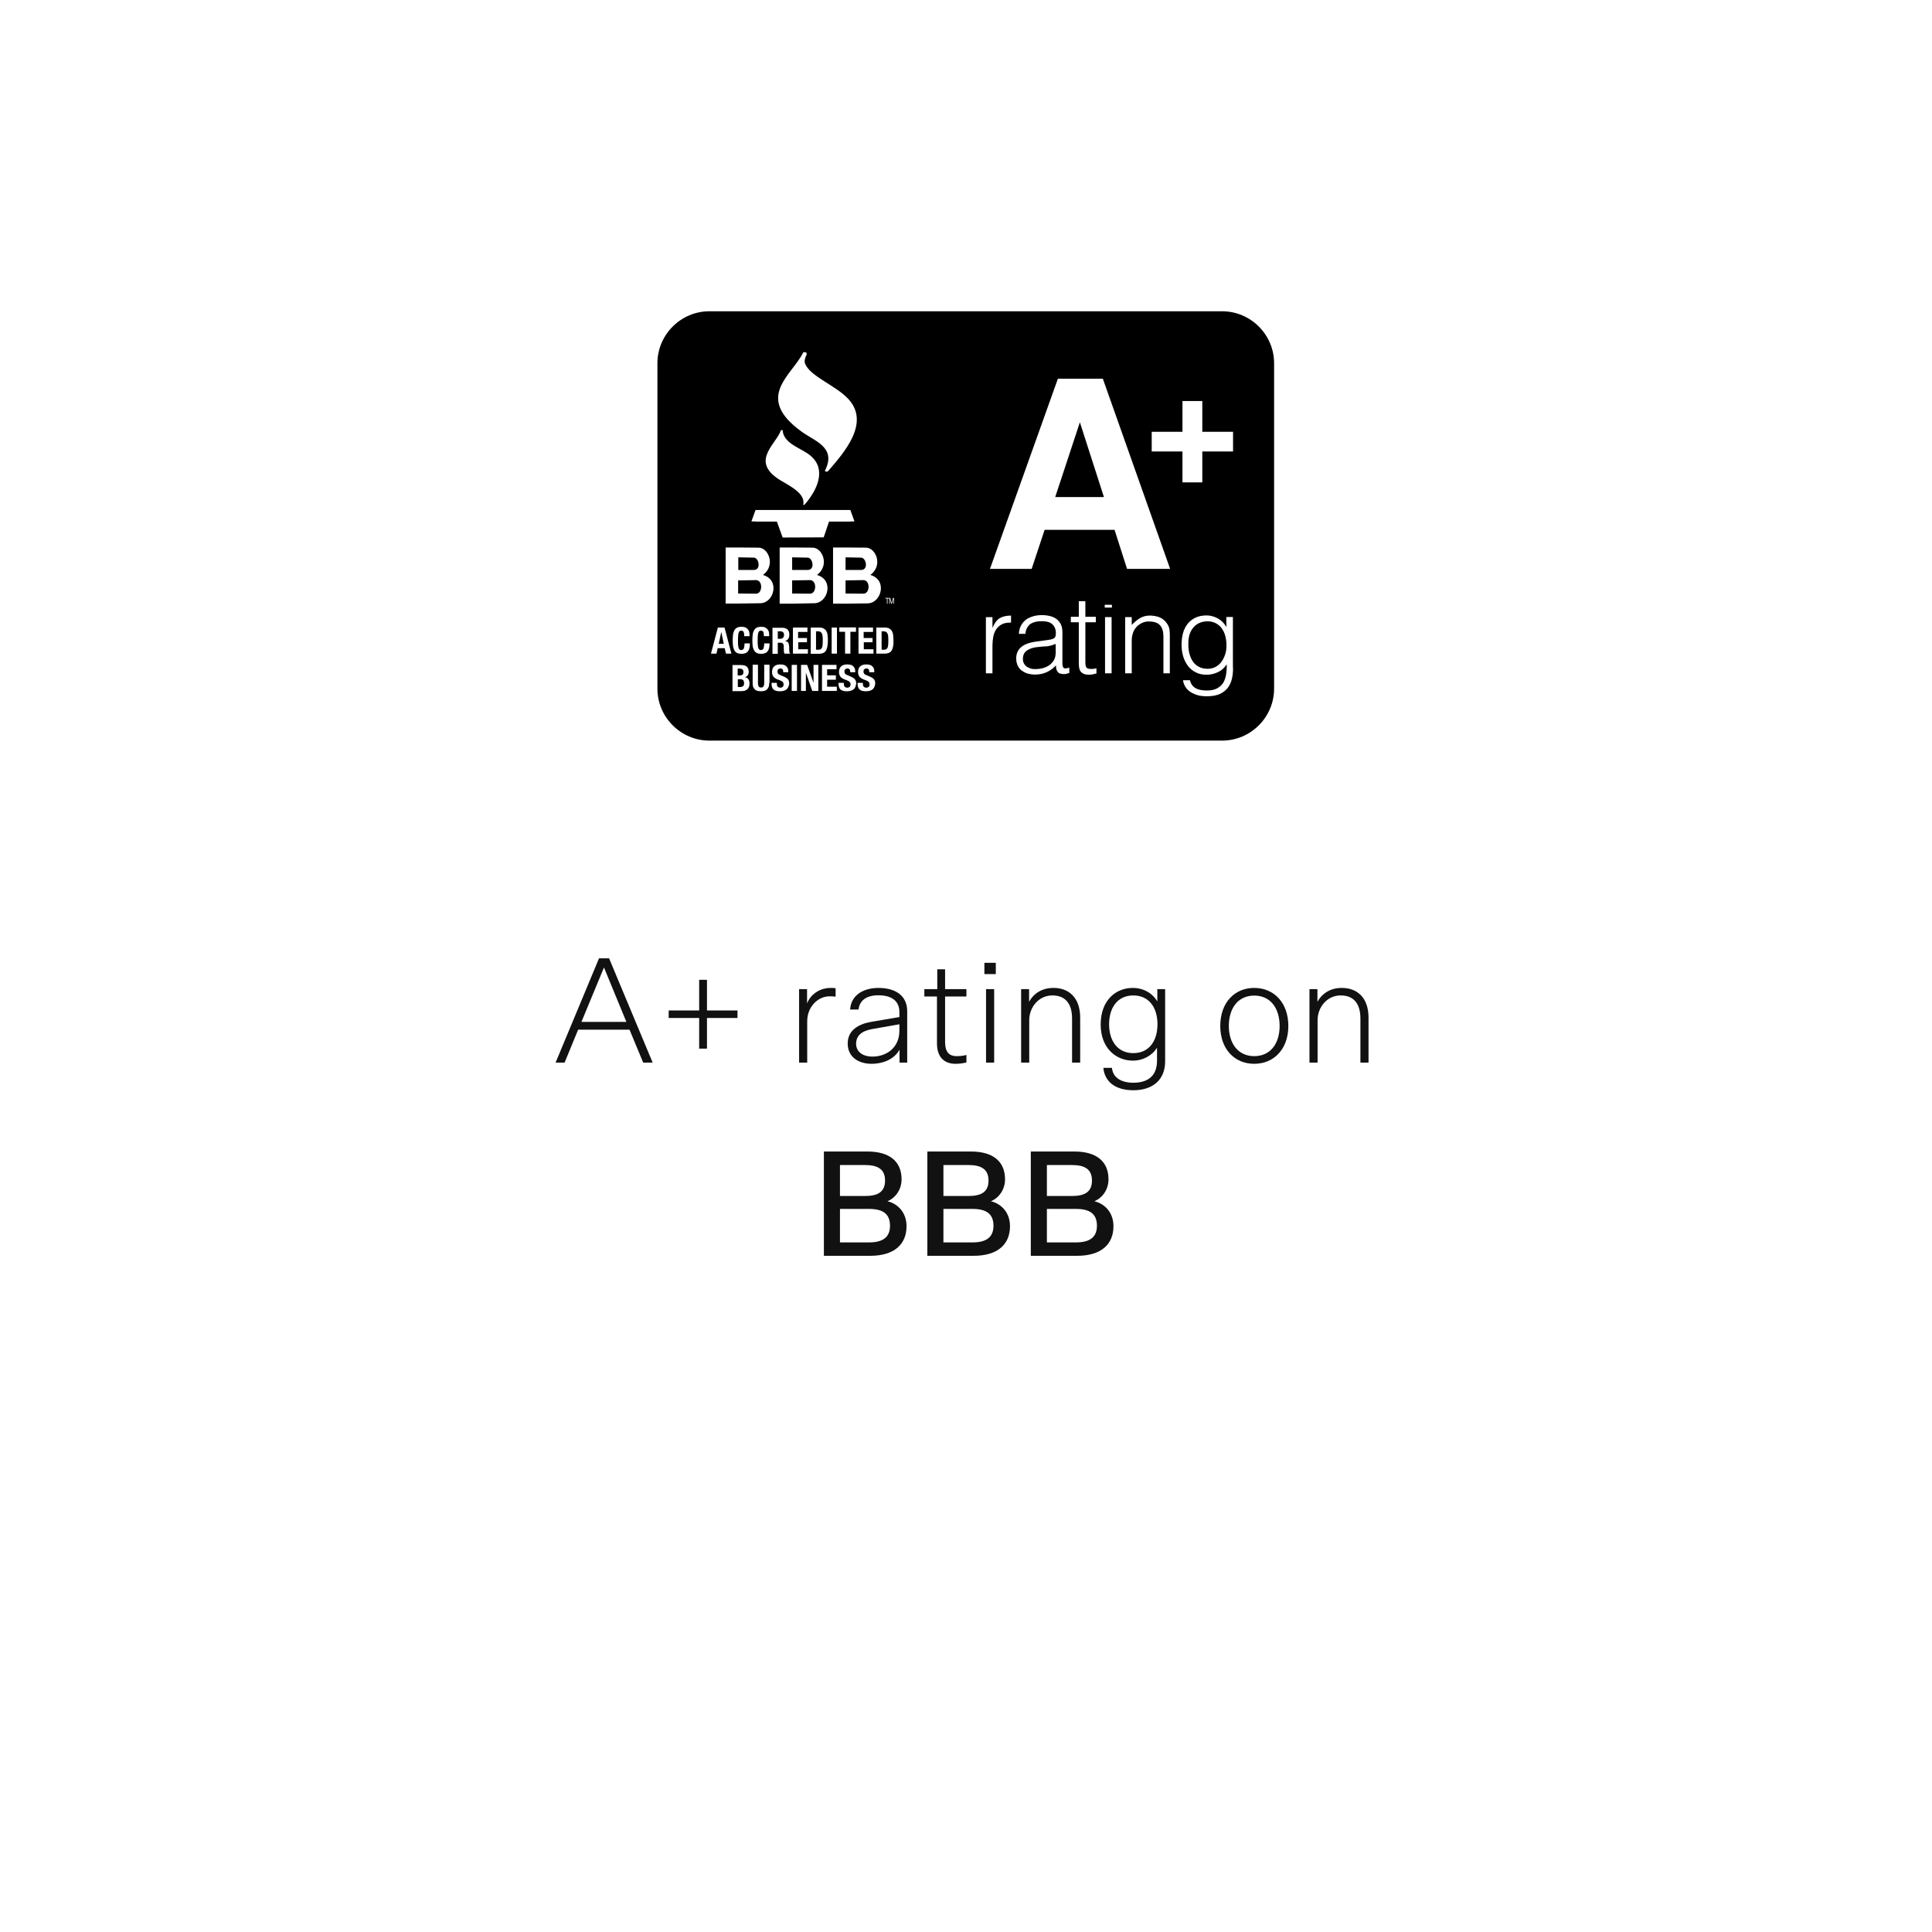 <svg fill="none" height="180" viewBox="0 0 180 180" width="180" xmlns="http://www.w3.org/2000/svg"><g fill="#000"><path d="m82.69 59.036c-.029-.073-.073-.116-.131-.16-.058-.029-.131-.058-.218-.058h-.204v1.716h.218c.087 0 .16-.015.204-.044.058-.029.087-.073.131-.145.029-.073.058-.16.058-.276.015-.116.015-.247.015-.422 0-.145 0-.262-.015-.364 0-.102-.029-.189-.058-.247z"/><path d="m96.785 60.273c-.465.029-.829.145-1.091.32s-.393.436-.393.8c0 .16.029.305.102.422.058.116.145.218.247.291.102.073.233.131.364.175.131.044.276.058.422.058.247 0 .48-.029.713-.087.233-.058.436-.16.611-.276.174-.131.32-.276.436-.48.102-.189.16-.422.16-.684v-.815c-.262.102-.509.175-.785.218-.247 0-.509.029-.785.058z"/><path d="m67.199 58.876-.233 1.105h.465z"/><path d="m69.177 62.862c.058-.044.087-.131.087-.247 0-.116-.029-.204-.087-.247-.058-.044-.145-.073-.276-.073h-.175v.64h.145c.145 0 .247-.029.305-.073z"/><path d="m80.217 51.953-1.44-.029v1.178h1.425c.742.029.509-1.149.015-1.149z"/><path d="m72.697 58.818h-.233v.698h.204c.116 0 .204-.029.276-.087.058-.058.102-.145.102-.276 0-.218-.116-.335-.349-.335z"/><path d="m69.221 63.356c-.029-.029-.073-.044-.116-.058-.044-.015-.102-.015-.145-.015h-.218v.727h.189c.116 0 .218-.029.291-.073.073-.058.102-.145.102-.291 0-.073-.015-.131-.029-.175-.015-.058-.044-.087-.073-.116z"/><path d="m80.45 54.047-1.673.029v1.222l1.658.015c.625.015.669-1.251.015-1.266z"/><path d="m113.861 29h-47.767c-2.662 0-4.844 2.182-4.844 4.844v30.313c0 2.662 2.182 4.844 4.844 4.844h47.767c2.662 0 4.844-2.182 4.844-4.844v-30.313c0-2.662-2.182-4.844-4.844-4.844zm-31.389 26.706h.364v.058h-.145v.48h-.058v-.48h-.145v-.058zm-7.651-22.851c.015-.029.073-.044.131-.044.102-.015.262.058.189.247-.131.262-.233.596-.131.829.48 1.193 2.865 2.022 4.029 3.287 2.051 2.225-.378 4.975-1.876 6.705-.073.058-.145.073-.189.058-.087.015-.145-.044-.087-.145 1.047-2.138-1.004-2.691-2.225-3.593-4.436-3.215-.844-5.251.16-7.346zm-2.065 7.244c.029-.073.218-.044.174.116.189 1.222 1.935 1.6 2.662 2.313 1.411 1.265.538 3.142-.611 4.465-.073.087-.174.073-.131-.044.116-.887-.931-1.484-1.731-1.964-3.491-1.862-.873-3.476-.364-4.887zm-2.356 7.389.015.029h8.786l.015-.029.393 1.091h-.378v.015h-1.993l-.495 1.469-3.825.015-.538-1.484h-1.993v-.015h-.378zm4.785 11.942v.407h-.815v.654h.902v.407h-1.396v-2.429h1.353v.407h-.873v.567h.829zm-1.382-3.186h-1.164v-5.236h1.149l1.891.015c.931-.029 1.658 1.644.436 2.546 1.615.451 1.033 2.633-.262 2.633zm-6.196-5.236h1.149l1.891.015c.931-.029 1.658 1.644.436 2.546 1.615.451 1.033 2.633-.262 2.633l-2.051.029h-1.164zm.029 9.891-.116-.509h-.655l-.116.509h-.509l.64-2.429h.625l.64 2.429zm2.167 3.04c-.029.087-.073.16-.131.233s-.145.116-.233.16c-.102.044-.218.058-.364.058h-.829v-2.429h.815c.102 0 .189.015.276.029.087.015.16.058.218.102.058.044.116.116.145.189s.058.174.058.291c0 .131-.029.247-.087.335-.058.087-.16.16-.276.189.131.015.247.073.32.175.073.102.116.233.116.393 0 .087-.015.189-.029.276zm.029-3.607c-.015.116-.058.218-.116.305-.058.087-.131.16-.233.204s-.233.073-.393.073c-.189 0-.335-.029-.436-.087-.102-.058-.189-.145-.247-.262-.058-.116-.102-.247-.116-.393-.015-.16-.029-.32-.029-.509s.015-.349.029-.509.058-.291.116-.407c.058-.116.145-.204.247-.262.102-.058.262-.087.436-.087s.32.029.407.087c.102.058.174.131.233.218.044.087.087.175.087.276.015.102.015.189.015.291h-.494c0-.175-.015-.305-.058-.393-.044-.087-.116-.116-.233-.116-.058 0-.116.015-.145.044-.044.029-.073.087-.087.16-.029.073-.044.175-.044.291-.015.116-.015.262-.015.436 0 .189 0 .335.015.451.015.116.029.204.058.262.029.058.058.102.102.131.044.015.087.029.131.029s.087-.015.116-.029c.044-.015.073-.044.102-.087.029-.044.044-.102.058-.189.015-.087.029-.189.029-.32h.494c0 .16 0 .276-.029.393zm1.833 3.302c0 .16-.015.276-.058.378-.044.102-.102.175-.175.247-.073.058-.16.102-.247.116-.087.015-.189.029-.291.029-.102 0-.204-.015-.291-.029-.087-.015-.174-.058-.247-.116-.073-.058-.131-.131-.175-.233-.044-.102-.058-.233-.058-.393v-1.702h.495v1.702c0 .058 0 .116.015.175.015.058.029.102.044.131.015.044.058.073.087.087.044.015.087.029.145.029s.102-.015.145-.029c.044-.015.058-.058.087-.087.015-.044.029-.087.044-.131.015-.058.015-.102.015-.175v-1.702h.494v1.702zm0-3.302c-.015.116-.058.218-.116.305-.058.087-.131.16-.233.204-.102.044-.233.073-.393.073-.189 0-.335-.029-.436-.087-.102-.058-.189-.145-.247-.262-.058-.116-.102-.247-.116-.393-.015-.16-.029-.32-.029-.509s.015-.349.029-.509c.015-.16.058-.291.116-.407.058-.116.145-.204.247-.262.102-.058.262-.087.436-.087.175 0 .32.029.407.087.102.058.174.131.233.218.044.087.087.175.087.276.015.102.015.189.015.291h-.494c0-.175-.015-.305-.058-.393-.044-.087-.116-.116-.233-.116-.058 0-.116.015-.145.044-.044.029-.073.087-.087.16-.029.073-.044.175-.044.291-.015.116-.015.262-.015.436 0 .189 0 .335.015.451.015.116.029.204.058.262.029.058.058.102.102.131.044.015.087.029.131.029.044 0 .087-.015.116-.029.044-.015.073-.044.102-.087.029-.044.044-.102.058-.189s.029-.189.029-.32h.494c0 .16 0 .276-.029.393zm1.615 3.898c-.145.116-.349.174-.625.174-.276 0-.48-.058-.596-.174-.116-.116-.175-.291-.175-.524v-.087h.495v.073c0 .058 0 .102.015.16.015.058.029.087.058.116s.058.058.102.073c.044.015.102.029.16.029.073 0 .145-.029.204-.073.058-.044.087-.131.087-.233 0-.058-.015-.102-.029-.145-.015-.044-.044-.073-.073-.102s-.073-.058-.131-.087-.131-.058-.204-.087c-.116-.029-.204-.073-.276-.116-.073-.044-.145-.087-.204-.145-.058-.058-.087-.131-.116-.204-.029-.073-.044-.16-.044-.262 0-.247.073-.422.204-.538.131-.116.32-.175.553-.175.102 0 .204.015.305.029.087.029.174.058.233.116.073.058.116.116.16.204s.058.189.058.305v.073h-.466c0-.116-.015-.204-.058-.262-.044-.058-.116-.087-.204-.087-.058 0-.102.015-.131.029-.044.015-.058.044-.087.058-.015.029-.044.058-.044.087-.015.029-.015.073-.015.102 0 .073.015.131.044.189.029.058.102.102.204.145l.378.16c.087.044.175.087.233.131.058.044.102.087.145.145.029.058.058.102.073.174.015.058.015.131.015.204-.029.218-.102.407-.247.524zm.349-3.331h-.538c-.029-.029-.044-.073-.044-.116 0-.044-.015-.087-.015-.131l-.015-.465c0-.102-.029-.175-.073-.218-.044-.058-.116-.087-.218-.087h-.262v1.033h-.494v-2.429h.916c.204 0 .364.058.48.16.116.102.174.262.174.466 0 .16-.029.291-.102.407-.073.102-.175.174-.305.204.116.015.218.058.276.116.058.058.087.16.102.291 0 .044.015.102.015.145v.175c0 .131.015.233.015.291.015.073.044.116.087.145zm.625 3.476h-.494v-2.429h.494zm1.978 0h-.553l-.596-1.702v1.702h-.451v-2.429h.567l.596 1.673v-1.673h.451v2.429zm-.698-3.476v-2.429h.8c.175 0 .305.029.407.087.102.058.189.131.247.233s.102.233.116.378c.015.145.029.305.029.494 0 .218-.015.393-.044.553s-.073.291-.131.393-.145.174-.262.233c-.102.044-.247.073-.407.073h-.756zm2.444 3.476h-1.396v-2.429h1.353v.407h-.873v.567h.815v.407h-.815v.654h.902v.393zm0-3.476h-.495v-2.429h.495zm1.542 3.331c-.145.116-.349.174-.625.174-.276 0-.48-.058-.596-.174-.116-.116-.175-.291-.175-.524v-.087h.495v.073c0 .058 0 .102.015.16.015.044.029.087.058.116s.058.058.102.073c.044.015.102.029.16.029.073 0 .145-.029.204-.073.058-.044.087-.131.087-.233 0-.058-.015-.102-.029-.145-.015-.044-.044-.073-.073-.102s-.073-.058-.131-.087-.131-.058-.204-.087c-.116-.029-.204-.073-.276-.116-.073-.044-.145-.087-.204-.145-.058-.058-.087-.131-.116-.204-.029-.073-.044-.16-.044-.262 0-.247.073-.422.204-.538.131-.116.32-.175.553-.175.102 0 .204.015.305.029.087.029.174.058.233.116.073.058.116.116.16.204s.058.189.058.305v.073h-.466c0-.116-.015-.204-.058-.262-.044-.058-.116-.087-.204-.087-.058 0-.102.015-.131.029-.044.015-.058.044-.087.058-.015.029-.044.058-.044.087-.015.029-.015.073-.015.102 0 .073.015.131.044.189.029.058.102.102.204.145l.378.16c.087.044.175.087.233.131.058.044.102.087.145.145.029.058.058.102.073.174.015.058.015.131.015.204-.029.218-.102.407-.247.524zm.247-5.367h-.538v2.036h-.495v-2.036h-.538v-.407h1.556v.407zm1.527 5.367c-.145.116-.349.174-.625.174-.276 0-.48-.058-.596-.174-.116-.116-.174-.291-.174-.524v-.087h.494v.073c0 .058 0 .102.015.16.015.044.029.087.058.116.029.029.058.058.102.073.044.015.102.029.16.029.073 0 .145-.029.204-.073.058-.044.087-.131.087-.233 0-.058-.015-.102-.029-.145-.015-.044-.044-.073-.073-.102-.029-.029-.073-.058-.131-.087-.058-.029-.131-.058-.204-.087-.116-.029-.204-.073-.276-.116-.073-.044-.145-.087-.204-.145s-.087-.131-.116-.204c-.029-.073-.044-.16-.044-.262 0-.247.073-.422.204-.538.131-.116.32-.175.553-.175.102 0 .204.015.305.029.087.029.175.058.233.116.073.058.116.116.16.204.044.087.058.189.058.305v.073h-.465c0-.116-.015-.204-.058-.262s-.116-.087-.204-.087c-.058 0-.102.015-.131.029-.044.015-.058.044-.087.058-.015.029-.044.058-.044.087-.015.029-.015.073-.015.102 0 .073.015.131.044.189.029.058.102.102.204.145l.378.16c.087.044.174.087.233.131.058.044.102.087.145.145.029.058.058.102.073.174.015.058.015.131.015.204-.029.218-.102.407-.247.524zm0-4.8v.407h-.815v.654h.902v.407h-1.396v-2.429h1.353v.407h-.873v.567h.829zm-.465-3.215-2.051.029h-1.164v-5.236h1.149l1.891.015c.931-.029 1.658 1.644.436 2.546 1.615.451 1.033 2.633-.262 2.647zm2.385 3.986c-.029.16-.073.291-.131.393s-.145.175-.262.233c-.102.044-.247.073-.407.073h-.771v-2.429h.8c.175 0 .305.029.407.087.102.058.189.131.247.233s.102.233.116.378c.015.145.029.305.029.494.015.189 0 .378-.029.538zm.073-3.956h-.058v-.32c0-.015 0-.087 0-.131l-.131.451h-.058l-.131-.451v.131.32h-.058v-.538h.087l.131.451.131-.451h.087zm10.895 1.76c-.349 0-.625.044-.844.16-.218.116-.393.276-.524.466s-.218.422-.276.698c-.044.262-.073.538-.073.829v2.575h-.611v-5.236h.611v.975h.015c.174-.422.393-.713.654-.873.262-.16.625-.247 1.062-.247v.654zm5.426 4.698c-.044.015-.116.029-.204.058-.087.029-.174.044-.262.044s-.189-.015-.276-.029c-.102-.015-.189-.044-.247-.102-.058-.044-.116-.116-.145-.189-.044-.073-.058-.145-.073-.233-.015-.087-.015-.174-.015-.262-.262.276-.553.494-.873.64-.335.145-.684.218-1.076.218-.233 0-.451-.029-.669-.087-.218-.058-.393-.16-.567-.276-.175-.116-.291-.291-.378-.465-.087-.189-.145-.407-.145-.669 0-.887.611-1.411 1.833-1.571l.844-.116c.116-.015.247-.029.407-.058s.291-.058.393-.116c.102-.044.16-.131.189-.233.029-.116.029-.218.029-.305 0-.305-.102-.567-.305-.771-.204-.204-.538-.305-1.004-.305-.204 0-.407.015-.582.058-.175.044-.335.102-.466.189s-.233.218-.32.364c-.087.145-.145.349-.16.567h-.611c.015-.305.087-.582.218-.8.116-.218.276-.393.466-.538.189-.131.422-.233.669-.305.247-.073.524-.102.8-.102.262 0 .509.029.742.087.233.058.436.145.611.276.174.131.305.291.407.494.102.204.145.466.145.771v2.851c0 .233.044.393.131.451.087.058.247.044.509-.044v.509zm2.531.044c-.072.015-.174.044-.291.073-.116.029-.261.044-.407.044-.305 0-.538-.073-.698-.233-.16-.145-.233-.422-.233-.815v-3.84h-.742v-.509h.742v-1.455h.611v1.455h.975v.509h-.975v3.607c0 .131 0 .233.015.335 0 .087.029.174.058.233s.087.102.16.131.174.044.305.044c.088 0 .16 0 .248-.015.087-.015.16-.029.247-.044v.48zm1.426-.015h-.611v-5.236h.611zm.029-6.124h-.669v-.262h.669zm5.411 6.124h-.611v-3.418c0-.465-.102-.829-.32-1.062-.204-.233-.553-.349-1.047-.349-.19 0-.364.029-.51.087-.16.058-.29.131-.421.233-.131.087-.233.204-.32.32-.088.116-.16.247-.204.378-.058.174-.102.335-.116.48-.015.16-.015.32-.015.509v2.822h-.611v-5.236h.611v.727c.247-.262.495-.465.756-.625.262-.16.568-.247.931-.247.32 0 .626.058.902.16.277.116.509.305.698.582.131.189.204.378.233.582.029.204.029.407.029.625v3.433zm-4-9.731-1.164-3.636h-6.516l-1.207 3.636h-3.884l6.327-17.716h4.189l6.269 17.716zm9.876 9.222c0 .349-.029.684-.102 1.004-.072.32-.203.596-.378.844-.189.247-.436.436-.742.582-.32.145-.727.218-1.222.218-.378 0-.712-.044-.989-.145-.276-.102-.509-.218-.683-.364-.175-.145-.306-.305-.393-.494-.087-.175-.145-.349-.145-.495h.64c.043.189.116.349.218.48s.218.218.363.291c.131.073.291.116.466.145.174.029.349.044.523.044.408 0 .742-.073.99-.218.247-.145.436-.32.567-.553s.203-.494.247-.785c.044-.291.058-.582.044-.887-.189.32-.466.567-.8.727-.335.16-.698.247-1.062.247-.393 0-.742-.073-1.033-.233-.291-.145-.538-.349-.727-.611-.189-.247-.335-.553-.436-.887-.088-.335-.146-.684-.146-1.047 0-.378.044-.742.131-1.076.087-.335.233-.625.422-.873.189-.247.436-.436.727-.582.291-.145.655-.218 1.076-.218.175 0 .335.029.51.073.174.044.349.116.509.204s.32.204.451.335c.13.131.247.291.334.451h.015v-.916h.611v4.742zm0-20.16h-2.865v2.88h-1.848v-2.88h-2.865v-1.833h2.865v-2.865h1.848v2.865h2.865z"/><path d="m113.817 58.527c-.145-.204-.334-.349-.552-.466-.219-.116-.48-.174-.757-.174-.262 0-.494.044-.712.131-.219.087-.408.218-.568.393s-.291.393-.378.64-.131.538-.131.873c-.014.335.015.64.087.931.073.291.175.538.32.756.146.218.335.393.568.509.232.131.509.189.814.189.277 0 .524-.058.742-.175.218-.116.407-.276.553-.48.145-.204.262-.436.349-.698.087-.262.116-.553.116-.844 0-.32-.043-.611-.116-.887-.073-.262-.189-.494-.335-.698z"/><path d="m70.443 54.047-1.673.029v1.222l1.658.015c.625.015.669-1.251.015-1.266z"/><path d="m76.581 59.036c-.029-.073-.073-.116-.131-.16-.058-.029-.131-.058-.218-.058h-.204v1.716h.218c.087 0 .16-.015.204-.044.058-.029.087-.073.131-.145.029-.073.058-.16.058-.276.015-.116.015-.247.015-.422 0-.145 0-.262-.015-.364s-.029-.189-.058-.247z"/><path d="m98.312 46.309h4.538l-2.24-6.967z"/><path d="m75.243 51.953-1.44-.029v1.178h1.425c.742.029.509-1.149.015-1.149z"/><path d="m70.225 51.953-1.44-.029v1.178h1.425c.727.029.509-1.149.015-1.149z"/><path d="m75.475 54.047-1.673.029v1.222l1.658.015c.625.015.669-1.251.015-1.266z"/></g><path d="m59.925 99h.882l-4.06-9.716h-.938l-4.046 9.716h.84l1.26-3.066h4.788zm-3.654-8.862 2.086 5.068h-4.186zm6.027 4.704h2.842v2.856h.728v-2.856h2.842v-.7h-2.842v-2.856h-.728v2.856h-2.842zm15.554-2.772c-.224-.028-.35-.028-.49-.028-.77 0-1.764.42-2.17 1.442v-1.33h-.742v6.846h.756v-3.85c0-1.372 1.022-2.324 2.072-2.324.168 0 .35 0 .574.028zm6.67 6.93v-4.774c0-1.568-1.218-2.184-2.688-2.184-1.218 0-2.534.546-2.632 2.016h.784c.098-.868.77-1.33 1.848-1.33 1.148 0 1.96.462 1.96 1.568v.462l-2.646.448c-1.176.21-2.17.784-2.17 2.016 0 1.302 1.064 1.89 2.226 1.89.938 0 2.058-.336 2.604-1.316v1.204zm-3.234-.56c-.98 0-1.526-.504-1.526-1.19 0-.728.476-1.19 1.484-1.372l2.548-.448v.588c0 1.638-1.246 2.422-2.506 2.422zm4.832-5.6h1.176v4.368c0 1.26.658 1.904 1.722 1.904.322 0 .7-.042 1.022-.126v-.7c-.28.084-.616.112-.91.112-.756 0-1.078-.448-1.078-1.316v-4.242h1.988v-.686h-1.988v-1.848h-.728v1.848h-1.204zm5.748-.686v6.846h.756v-6.846zm-.154-1.4h1.064v-1.05h-1.064zm4.178 8.246v-3.962c0-1.176.868-2.296 2.156-2.296 1.078 0 1.834.616 1.834 2.156v4.102h.756v-4.186c0-1.82-1.008-2.772-2.492-2.772-1.036 0-1.82.49-2.268 1.288v-1.176h-.742v6.846zm12.662-6.846h-.728v1.148c-.462-.784-1.302-1.26-2.296-1.26-1.54 0-2.982 1.12-2.982 3.402 0 2.254 1.47 3.374 3.01 3.374.91 0 1.764-.448 2.24-1.204v1.204c0 1.568-1.022 2.058-2.212 2.058-1.12 0-1.904-.476-1.988-1.386h-.798c.098 1.19 1.008 2.086 2.786 2.086 1.764 0 2.968-.924 2.968-2.702zm-5.222 3.276c0-1.554.798-2.688 2.254-2.688 1.47 0 2.254 1.134 2.254 2.688s-.784 2.688-2.254 2.688c-1.456 0-2.254-1.134-2.254-2.688zm13.522 3.682c1.834 0 3.178-1.372 3.178-3.528 0-2.17-1.344-3.542-3.178-3.542s-3.164 1.372-3.164 3.542c0 2.156 1.33 3.528 3.164 3.528zm0-.714c-1.512 0-2.366-1.19-2.366-2.814 0-1.638.854-2.828 2.366-2.828 1.526 0 2.366 1.19 2.366 2.828 0 1.624-.84 2.814-2.366 2.814zm5.903.602v-3.962c0-1.176.868-2.296 2.156-2.296 1.078 0 1.834.616 1.834 2.156v4.102h.756v-4.186c0-1.82-1.008-2.772-2.492-2.772-1.036 0-1.82.49-2.268 1.288v-1.176h-.742v6.846z" fill="#111"/><path d="m76.76 117h4.312c2.254 0 3.388-1.078 3.388-2.758 0-1.302-.84-2.1-1.778-2.324.77-.322 1.316-1.106 1.316-2.044 0-1.638-1.092-2.59-3.178-2.59h-4.06zm5.698-7.014c0 1.05-.658 1.442-1.848 1.442h-2.352v-2.884h2.352c1.19 0 1.848.406 1.848 1.442zm.462 4.214c0 1.12-.728 1.554-1.974 1.554h-2.688v-3.122h2.702c1.246 0 1.96.42 1.96 1.568zm3.479 2.8h4.312c2.254 0 3.388-1.078 3.388-2.758 0-1.302-.84-2.1-1.778-2.324.77-.322 1.316-1.106 1.316-2.044 0-1.638-1.092-2.59-3.178-2.59h-4.06zm5.698-7.014c0 1.05-.658 1.442-1.848 1.442h-2.352v-2.884h2.352c1.19 0 1.848.406 1.848 1.442zm.462 4.214c0 1.12-.728 1.554-1.974 1.554h-2.688v-3.122h2.702c1.246 0 1.96.42 1.96 1.568zm3.479 2.8h4.312c2.254 0 3.388-1.078 3.388-2.758 0-1.302-.84-2.1-1.778-2.324.77-.322 1.316-1.106 1.316-2.044 0-1.638-1.092-2.59-3.178-2.59h-4.06zm5.698-7.014c0 1.05-.658 1.442-1.848 1.442h-2.352v-2.884h2.352c1.19 0 1.848.406 1.848 1.442zm.462 4.214c0 1.12-.728 1.554-1.974 1.554h-2.688v-3.122h2.702c1.246 0 1.96.42 1.96 1.568z" fill="#111"/></svg>